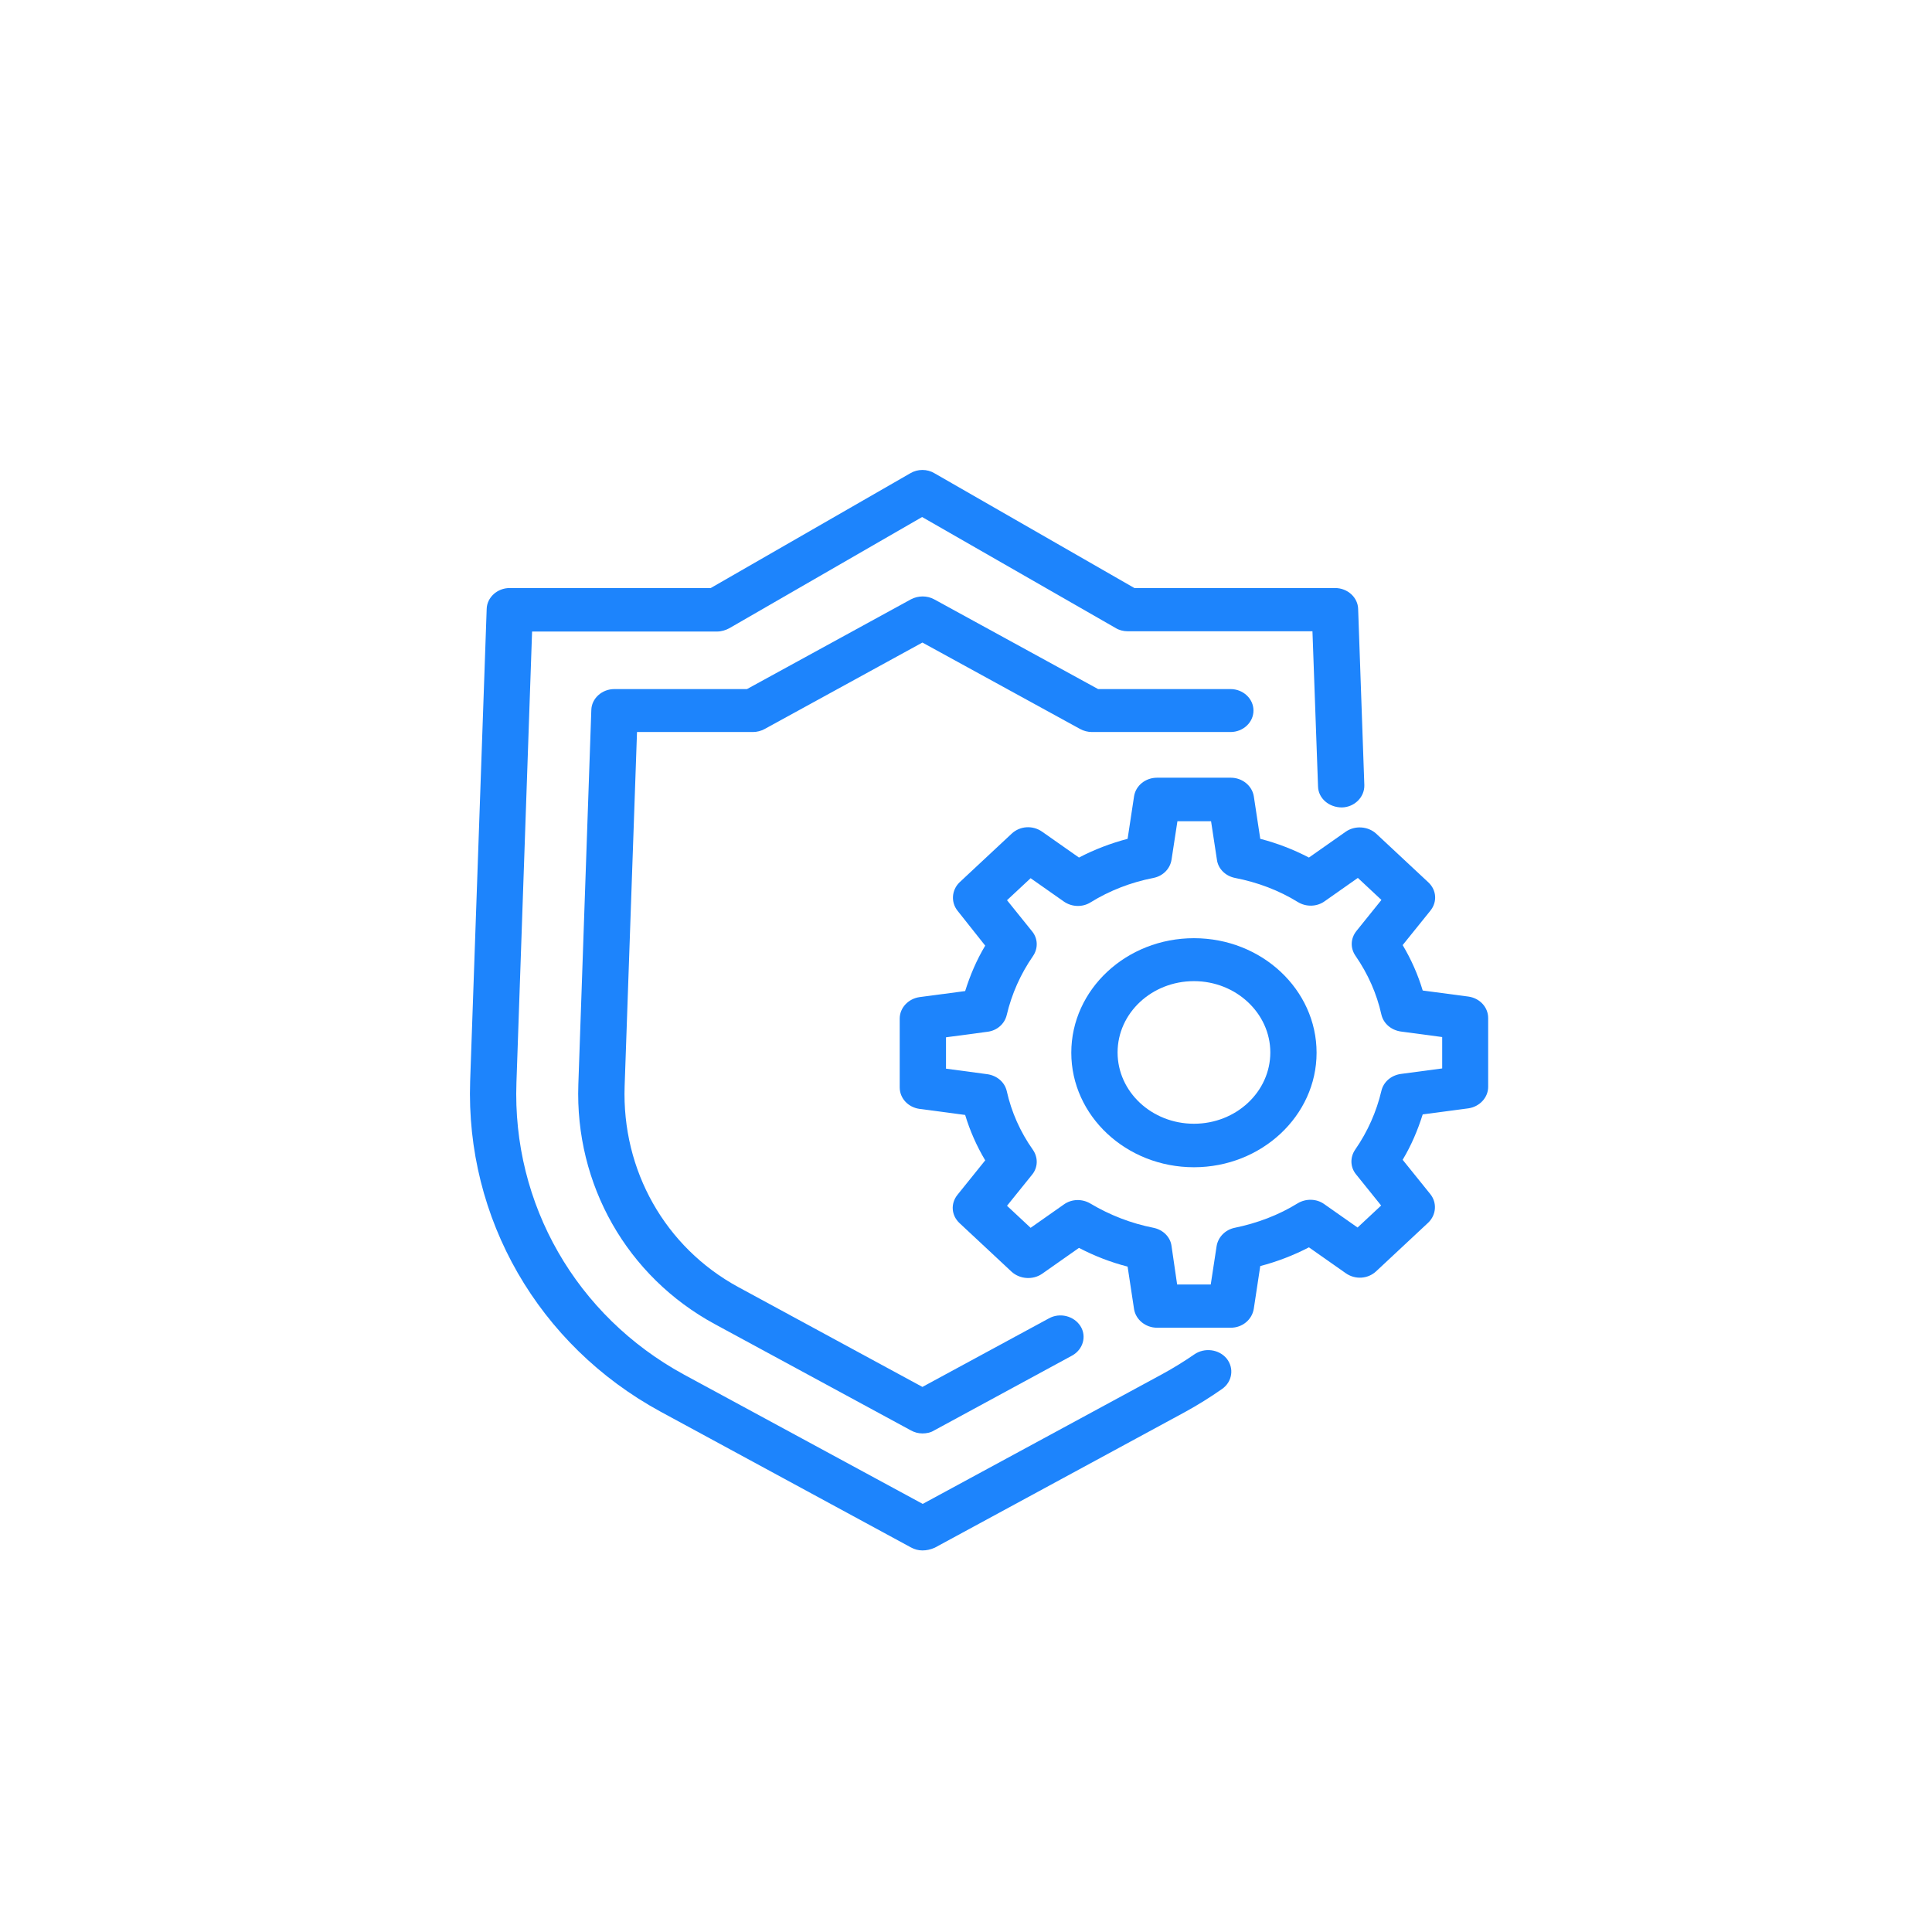 <svg width="74" height="74" viewBox="0 0 74 74" fill="none" xmlns="http://www.w3.org/2000/svg">
<path d="M35.33 59.385C35.172 59.385 35.026 59.343 34.89 59.269L25.303 54.071C20.617 51.52 17.828 46.669 18.008 41.408L18.641 23.325C18.652 22.882 19.047 22.523 19.521 22.523H27.223L34.867 18.127C35.15 17.958 35.511 17.958 35.793 18.127L43.45 22.523H51.139C51.614 22.523 52.009 22.882 52.02 23.325L52.257 30.073C52.269 30.526 51.885 30.916 51.399 30.927C50.902 30.927 50.496 30.579 50.484 30.126L50.27 24.179H43.19C43.032 24.179 42.862 24.137 42.727 24.052L35.319 19.803L27.934 24.063C27.799 24.137 27.629 24.189 27.471 24.189H20.38L19.781 41.461C19.612 46.121 22.073 50.402 26.195 52.648L35.342 57.603L44.488 52.648C44.917 52.416 45.346 52.152 45.742 51.878C46.137 51.604 46.69 51.678 46.984 52.036C47.278 52.405 47.199 52.922 46.815 53.196C46.363 53.512 45.877 53.818 45.392 54.082L35.805 59.28C35.635 59.354 35.489 59.385 35.33 59.385Z" fill="#1D84FC"/>
<path d="M35.33 54.904C35.172 54.904 35.025 54.862 34.89 54.788L27.381 50.718C24.015 48.894 22.017 45.372 22.152 41.534L22.649 27.194C22.66 26.752 23.056 26.393 23.53 26.393H28.611L34.89 22.956C35.172 22.808 35.511 22.808 35.782 22.956L42.06 26.393H47.13C47.616 26.393 48.011 26.762 48.011 27.215C48.011 27.669 47.616 28.038 47.13 28.038H41.823C41.665 28.038 41.507 27.996 41.371 27.922L35.33 24.611L29.289 27.922C29.153 27.996 28.995 28.038 28.837 28.038H24.399L23.925 41.598C23.812 44.835 25.483 47.776 28.273 49.295L35.33 53.122L40.175 50.497C40.592 50.265 41.134 50.402 41.383 50.792C41.631 51.182 41.484 51.688 41.067 51.92L35.782 54.788C35.646 54.873 35.488 54.904 35.33 54.904Z" fill="#1D84FC"/>
<path d="M47.142 50.855H44.319C43.879 50.855 43.506 50.549 43.438 50.149L43.19 48.514C42.535 48.346 41.914 48.103 41.327 47.797L39.915 48.789C39.565 49.031 39.068 48.999 38.752 48.715L36.753 46.849C36.437 46.553 36.403 46.1 36.674 45.763L37.736 44.444C37.408 43.896 37.149 43.306 36.968 42.705L35.218 42.473C34.777 42.41 34.461 42.062 34.461 41.65V39.014C34.461 38.603 34.788 38.255 35.218 38.192L36.968 37.96C37.16 37.348 37.408 36.768 37.736 36.22L36.674 34.881C36.415 34.554 36.449 34.09 36.753 33.795L38.752 31.929C39.068 31.634 39.554 31.602 39.915 31.855L41.327 32.846C41.914 32.54 42.546 32.298 43.19 32.129L43.438 30.495C43.506 30.084 43.879 29.788 44.319 29.788H47.142C47.583 29.788 47.955 30.094 48.023 30.495L48.271 32.129C48.926 32.298 49.547 32.54 50.135 32.846L51.546 31.855C51.896 31.612 52.393 31.644 52.709 31.929L54.708 33.795C55.024 34.09 55.058 34.544 54.787 34.881L53.725 36.199C54.053 36.747 54.313 37.338 54.493 37.939L56.244 38.171C56.684 38.234 57 38.582 57 38.993V41.629C57 42.04 56.673 42.388 56.244 42.452L54.493 42.684C54.301 43.295 54.053 43.875 53.725 44.423L54.787 45.741C55.047 46.068 55.013 46.532 54.708 46.827L52.709 48.694C52.393 48.989 51.907 49.021 51.546 48.767L50.135 47.776C49.547 48.082 48.915 48.325 48.271 48.493L48.023 50.128C47.955 50.549 47.583 50.855 47.142 50.855ZM45.087 49.2H46.374L46.6 47.724C46.657 47.386 46.928 47.102 47.289 47.028C48.158 46.849 48.971 46.543 49.705 46.089C50.022 45.9 50.428 45.91 50.722 46.121L51.998 47.017L52.901 46.174L51.941 44.982C51.715 44.708 51.704 44.328 51.907 44.033C52.382 43.348 52.72 42.589 52.912 41.777C52.992 41.439 53.285 41.186 53.658 41.134L55.239 40.923V39.721L53.658 39.51C53.285 39.457 52.992 39.204 52.912 38.867C52.732 38.055 52.393 37.296 51.919 36.61C51.715 36.315 51.727 35.946 51.953 35.661L52.912 34.47L52.009 33.626L50.733 34.523C50.439 34.733 50.033 34.744 49.717 34.554C48.983 34.101 48.17 33.795 47.3 33.626C46.939 33.553 46.657 33.278 46.611 32.93L46.386 31.454H45.098L44.872 32.93C44.816 33.278 44.545 33.553 44.184 33.626C43.314 33.795 42.501 34.111 41.767 34.565C41.462 34.755 41.056 34.744 40.751 34.533L39.475 33.637L38.571 34.48L39.531 35.672C39.757 35.946 39.768 36.326 39.565 36.621C39.091 37.306 38.752 38.065 38.56 38.877C38.481 39.215 38.188 39.478 37.815 39.52L36.234 39.731V40.933L37.815 41.144C38.188 41.197 38.481 41.45 38.56 41.787C38.741 42.599 39.08 43.358 39.565 44.044C39.768 44.339 39.757 44.719 39.531 44.993L38.571 46.184L39.475 47.028L40.751 46.132C41.044 45.921 41.451 45.91 41.767 46.1C42.512 46.543 43.325 46.859 44.184 47.028C44.545 47.102 44.827 47.376 44.872 47.724L45.087 49.2Z" fill="#1D84FC"/>
<path d="M45.731 44.708C43.134 44.708 41.033 42.736 41.033 40.322C41.033 37.897 43.145 35.935 45.731 35.935C48.328 35.935 50.428 37.907 50.428 40.322C50.428 42.736 48.317 44.708 45.731 44.708ZM45.731 37.58C44.116 37.58 42.806 38.803 42.806 40.311C42.806 41.819 44.116 43.042 45.731 43.042C47.346 43.042 48.656 41.819 48.656 40.311C48.656 38.814 47.346 37.58 45.731 37.58Z" fill="#1D84FC"/>
</svg>
